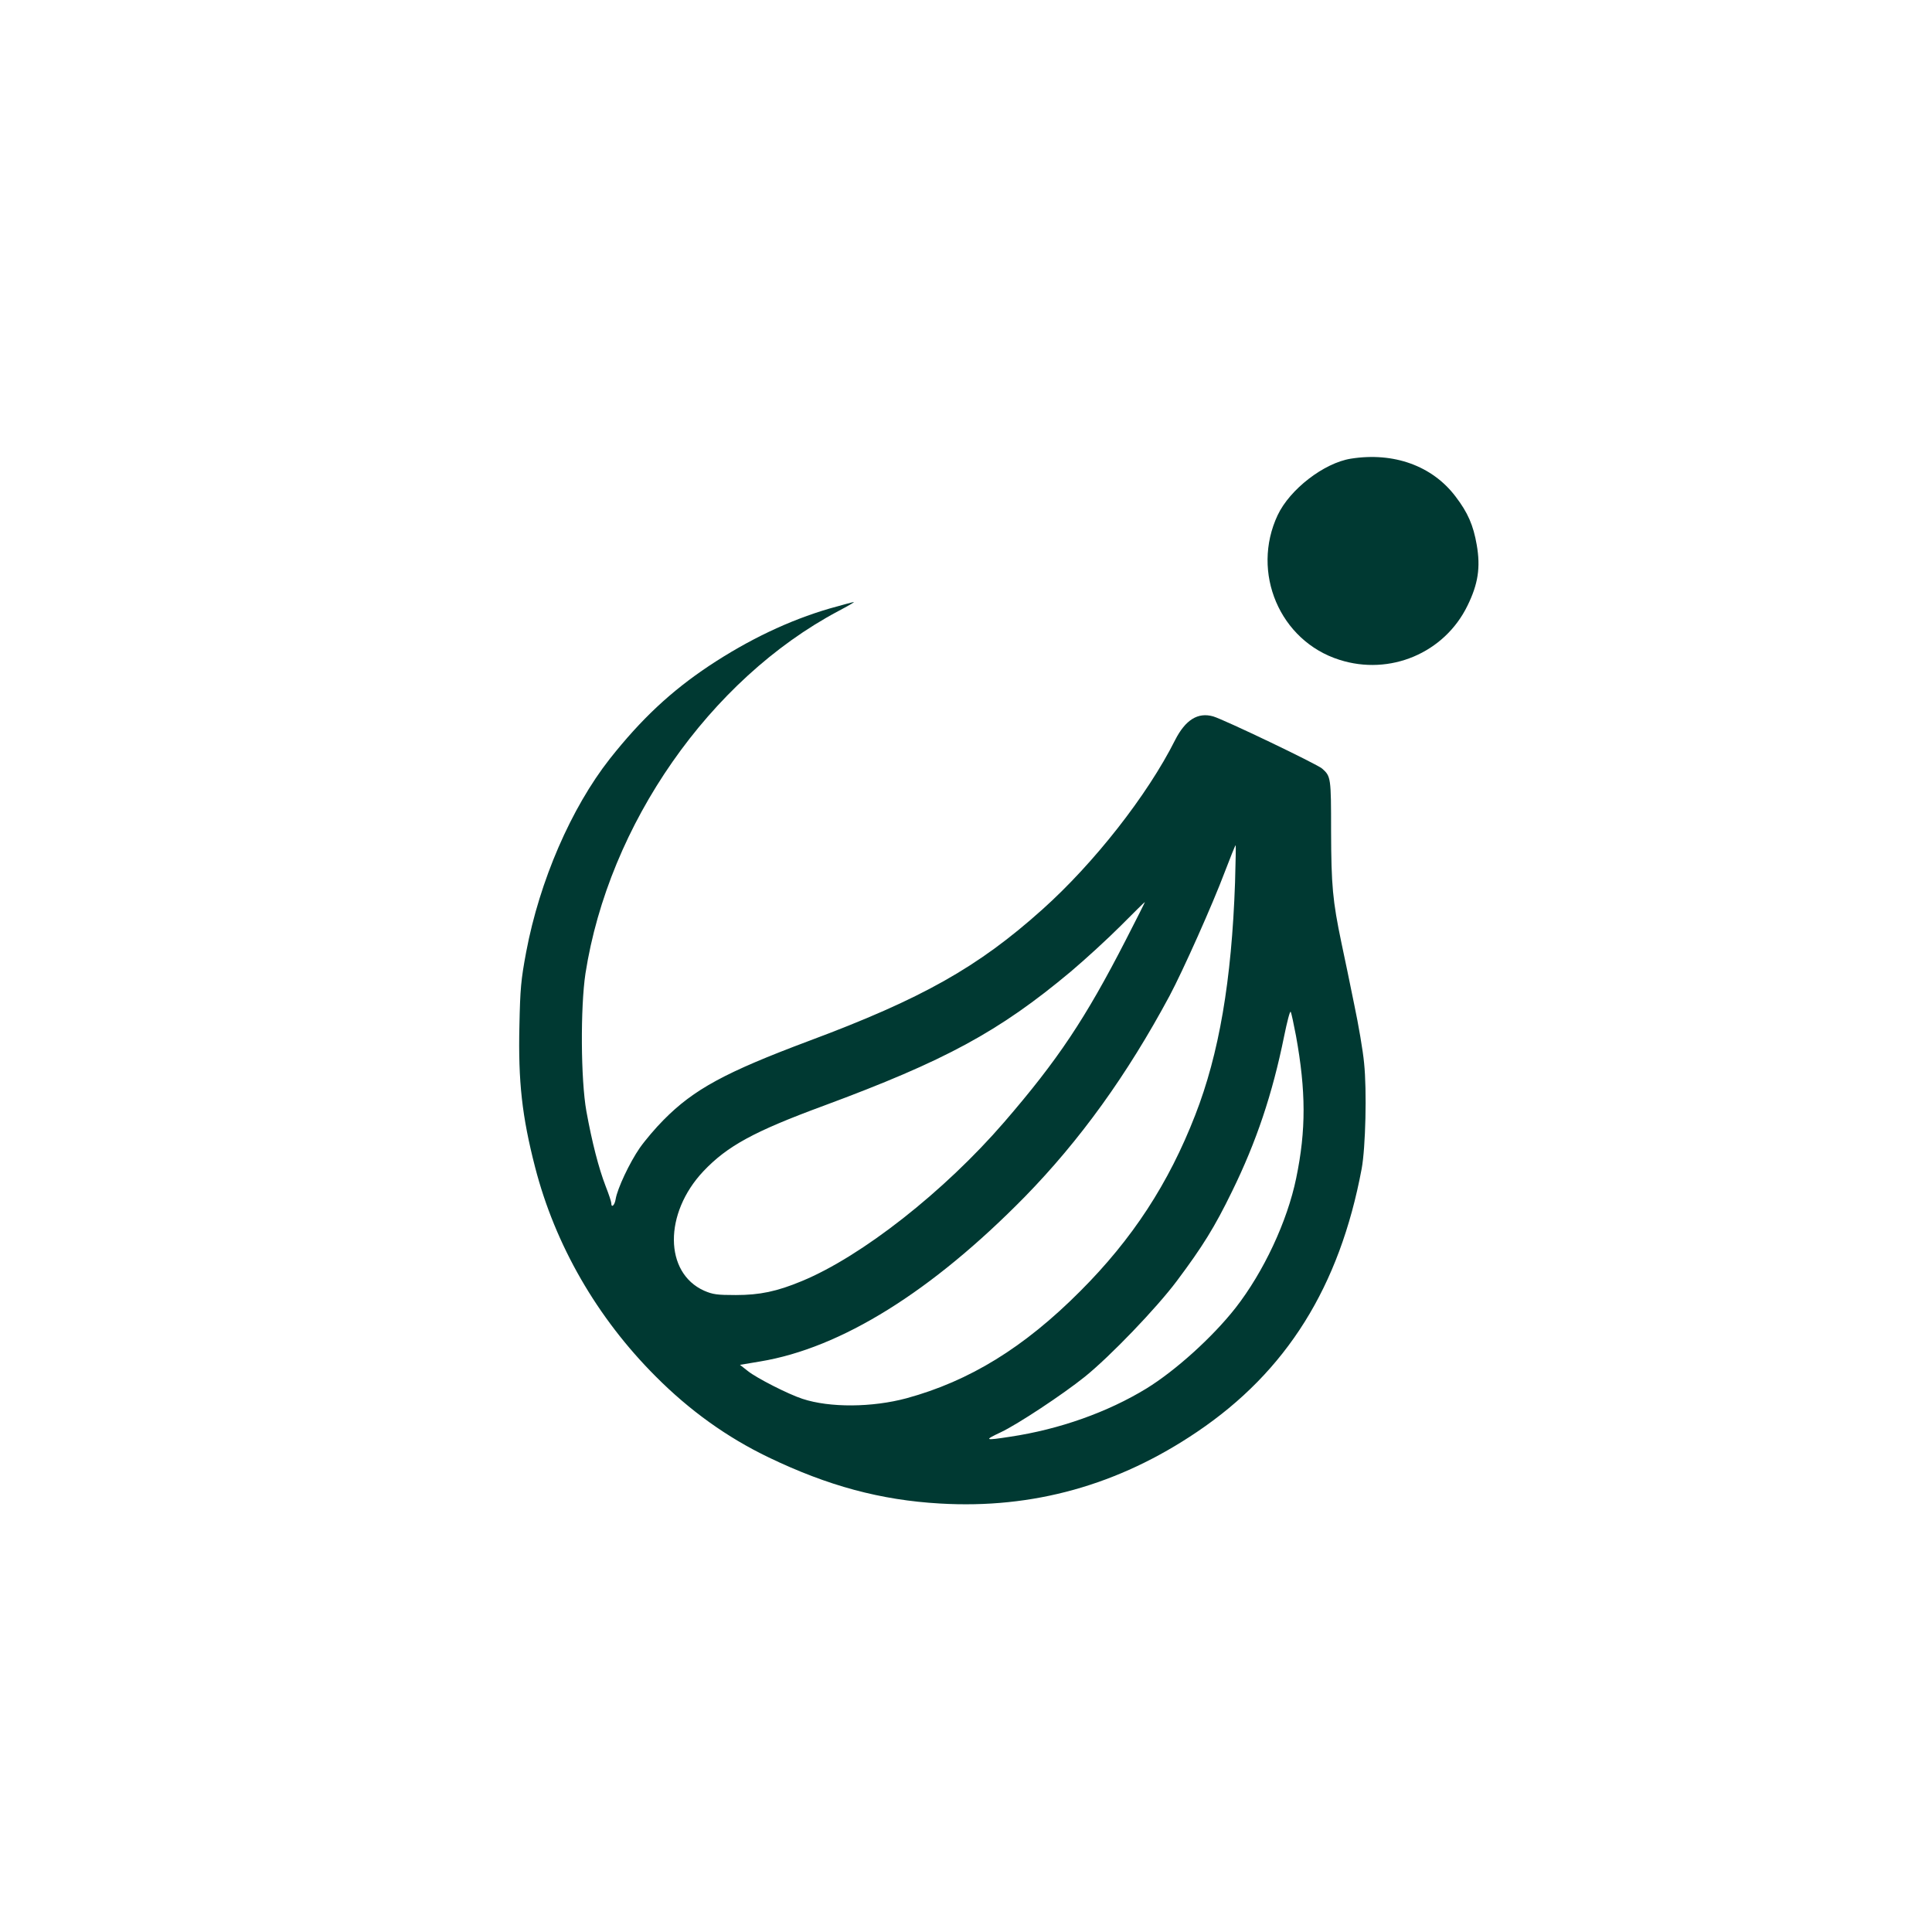 <?xml version="1.0" standalone="no"?>
<!DOCTYPE svg PUBLIC "-//W3C//DTD SVG 20010904//EN"
 "http://www.w3.org/TR/2001/REC-SVG-20010904/DTD/svg10.dtd">
<svg version="1.0" xmlns="http://www.w3.org/2000/svg"
 width="1024pt" height="1024pt" viewBox="0 0 1024 1024"
 preserveAspectRatio="xMidYMid meet">

<g transform="translate(0,1024) scale(0.1,-0.1)"
fill="#003932" stroke="none">
<path d="M7160 7809 c-143 -23 -323 -162 -388 -299 -143 -304 11 -667 327
-767 268 -86 557 36 679 287 56 114 70 202 49 322 -18 104 -47 171 -112 256
-123 163 -328 237 -555 201z"/>
<path d="M4398 7015 c-216 -63 -430 -165 -641 -305 -202 -135 -358 -281 -525
-492 -205 -261 -372 -647 -443 -1023 -28 -149 -32 -197 -36 -391 -7 -297 14
-482 83 -750 106 -412 328 -798 639 -1109 180 -181 379 -324 600 -430 312
-150 592 -226 907 -244 492 -29 945 97 1363 380 474 320 755 769 872 1394 21
113 28 416 13 560 -6 66 -30 205 -52 309 -21 105 -52 253 -68 328 -47 225 -54
304 -55 593 0 283 -1 290 -47 331 -25 23 -520 260 -578 277 -81 23 -147 -18
-202 -126 -146 -291 -429 -652 -704 -898 -340 -305 -638 -473 -1239 -697 -440
-165 -607 -255 -768 -418 -41 -41 -98 -108 -126 -148 -54 -78 -119 -216 -128
-272 -5 -32 -23 -49 -23 -21 0 7 -13 47 -30 90 -37 96 -72 232 -102 397 -30
167 -32 550 -5 730 123 791 659 1559 1340 1921 51 27 88 48 82 48 -5 0 -63
-16 -127 -34z m2148 -1452 c-18 -521 -85 -910 -211 -1233 -141 -363 -333 -657
-610 -934 -298 -299 -587 -476 -920 -567 -182 -49 -407 -51 -552 -3 -74 24
-243 110 -289 147 l-42 33 107 18 c429 71 909 370 1402 872 293 300 542 645
768 1066 70 131 229 487 292 655 30 79 56 143 58 143 2 0 0 -89 -3 -197z
m-579 -305 c-214 -417 -360 -636 -645 -966 -317 -367 -755 -711 -1072 -842
-132 -55 -223 -74 -350 -74 -99 0 -122 3 -168 23 -212 95 -214 410 -4 633 127
134 268 211 637 347 645 239 930 393 1310 711 77 65 196 174 265 243 69 69
126 126 128 126 2 1 -44 -90 -101 -201z m902 -508 c53 -292 54 -500 1 -755
-47 -228 -172 -496 -322 -688 -122 -155 -317 -331 -471 -426 -206 -126 -462
-217 -723 -256 -137 -21 -140 -19 -49 24 89 42 328 200 445 294 134 108 379
363 487 507 137 183 201 286 293 475 129 263 214 516 276 822 16 78 31 137 35
130 4 -7 16 -64 28 -127z"/>
</g>
</svg>
